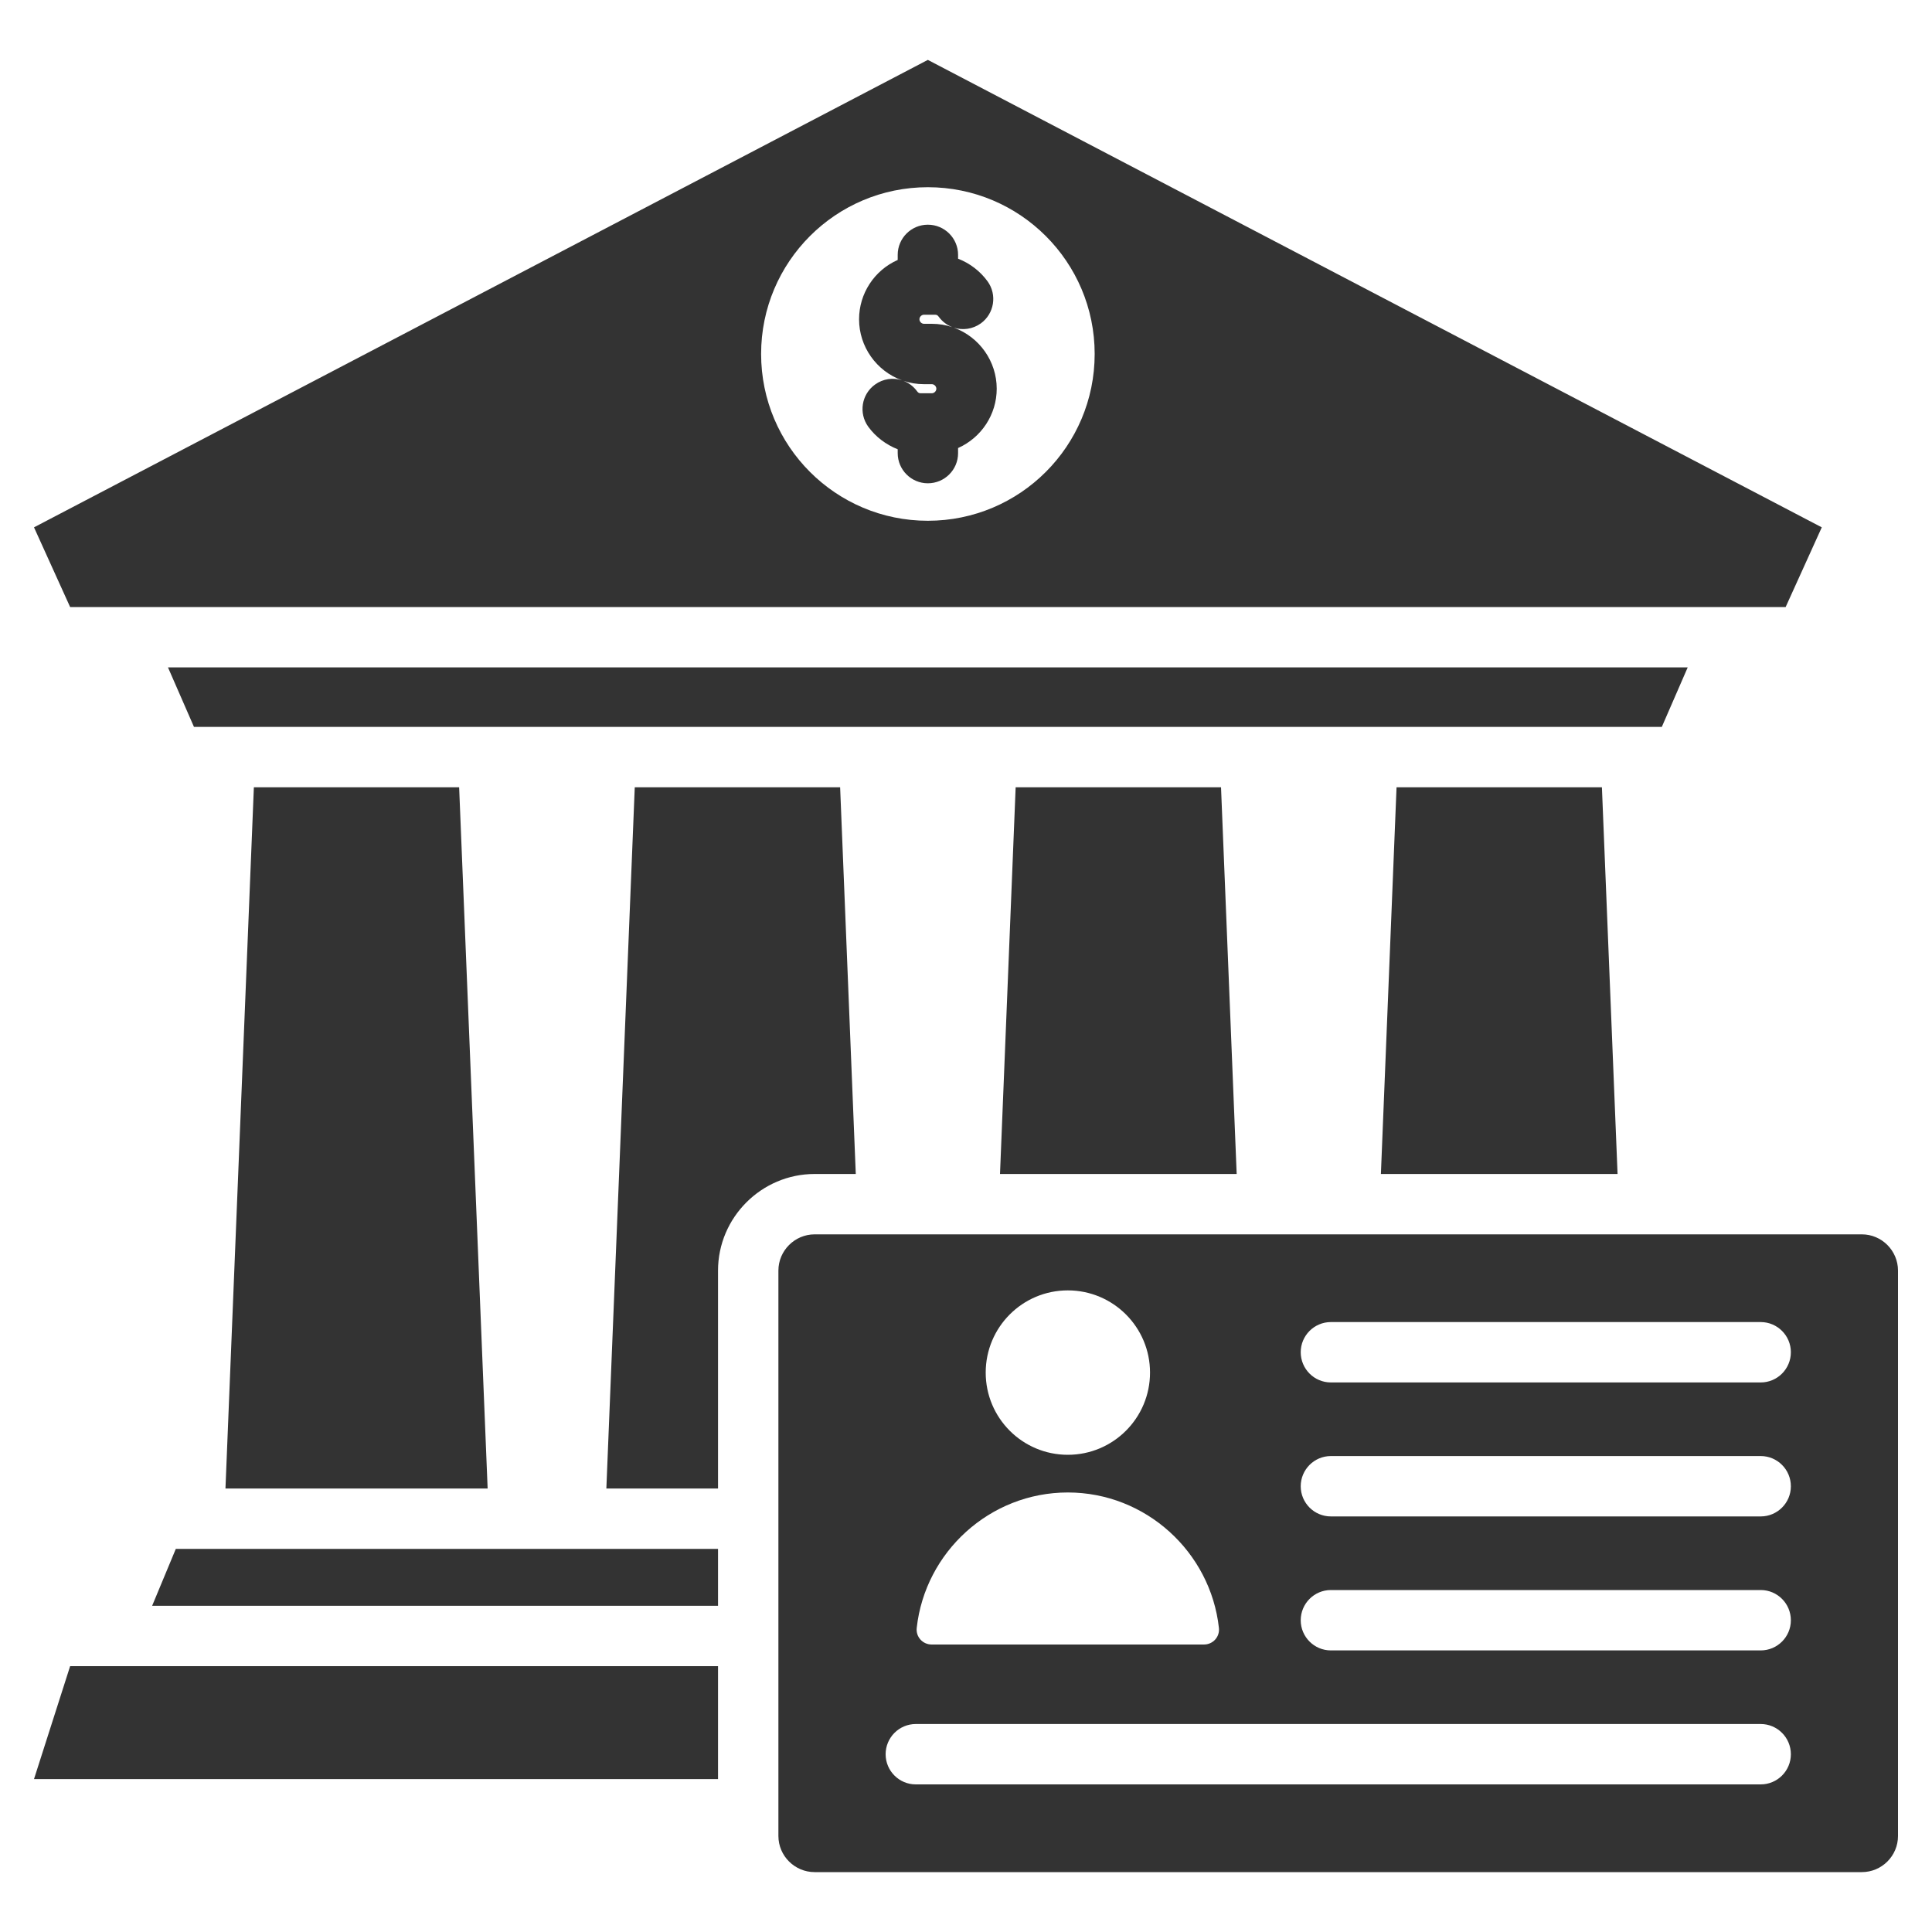 <?xml version="1.0" encoding="UTF-8"?> <svg xmlns="http://www.w3.org/2000/svg" width="20" height="20" viewBox="0 0 20 20" fill="none"><g clip-path="url(#clip0_661_1505)"><path d="M18.485 6.284L18.859 5.459L9.605 0.62L0.352 5.459L0.726 6.284H18.485ZM9.605 1.938C10.559 1.938 11.332 2.711 11.332 3.664C11.332 4.618 10.559 5.391 9.605 5.391C8.652 5.391 7.879 4.618 7.879 3.664C7.879 2.711 8.652 1.938 9.605 1.938ZM9.337 3.937C9.245 3.907 9.142 3.92 9.058 3.981C8.918 4.082 8.887 4.277 8.988 4.417C9.064 4.522 9.172 4.603 9.293 4.651V4.691C9.293 4.863 9.433 5.003 9.605 5.003C9.778 5.003 9.918 4.863 9.918 4.691V4.638C10.16 4.53 10.318 4.29 10.318 4.024C10.318 3.741 10.139 3.488 9.874 3.392C9.965 3.421 10.069 3.408 10.153 3.348C10.293 3.247 10.324 3.051 10.223 2.912C10.146 2.806 10.039 2.725 9.918 2.678V2.638C9.918 2.466 9.778 2.326 9.605 2.326C9.433 2.326 9.293 2.466 9.293 2.638V2.691C9.051 2.798 8.893 3.039 8.893 3.305C8.893 3.588 9.072 3.841 9.337 3.937ZM9.565 3.258H9.678C9.697 3.258 9.706 3.263 9.717 3.278C9.754 3.329 9.804 3.366 9.859 3.387C9.792 3.364 9.72 3.352 9.646 3.352H9.565C9.54 3.352 9.518 3.33 9.518 3.305C9.518 3.28 9.54 3.258 9.565 3.258ZM9.565 3.977H9.646C9.671 3.977 9.693 3.999 9.693 4.024C9.693 4.049 9.671 4.071 9.646 4.071H9.532C9.514 4.071 9.505 4.066 9.494 4.051C9.456 3.999 9.407 3.963 9.352 3.942C9.419 3.965 9.491 3.977 9.565 3.977ZM19.274 12.778H8.433C8.227 12.778 8.058 12.947 8.058 13.153V19.006C8.058 19.212 8.227 19.38 8.433 19.38H19.274C19.48 19.38 19.648 19.212 19.648 19.006V13.153C19.648 12.947 19.48 12.778 19.274 12.778ZM11.054 13.358C11.524 13.358 11.905 13.739 11.905 14.209C11.905 14.679 11.524 15.06 11.054 15.06C10.584 15.06 10.204 14.679 10.204 14.209C10.204 13.739 10.584 13.358 11.054 13.358ZM9.49 16.851C9.577 16.066 10.247 15.45 11.054 15.45C11.861 15.45 12.531 16.066 12.618 16.851C12.629 16.944 12.557 17.024 12.463 17.024H9.645C9.551 17.024 9.479 16.944 9.49 16.851ZM18.227 18.472H9.48C9.308 18.472 9.168 18.332 9.168 18.16C9.168 17.987 9.308 17.847 9.48 17.847H18.227C18.399 17.847 18.539 17.987 18.539 18.16C18.539 18.332 18.399 18.472 18.227 18.472ZM18.227 17.085H13.777C13.605 17.085 13.465 16.945 13.465 16.773C13.465 16.6 13.605 16.46 13.777 16.46H18.227C18.399 16.46 18.539 16.6 18.539 16.773C18.539 16.945 18.399 17.085 18.227 17.085ZM18.227 15.698H13.777C13.605 15.698 13.465 15.558 13.465 15.386C13.465 15.213 13.605 15.073 13.777 15.073H18.227C18.399 15.073 18.539 15.213 18.539 15.386C18.539 15.558 18.399 15.698 18.227 15.698ZM18.227 14.311H13.777C13.605 14.311 13.465 14.171 13.465 13.998C13.465 13.826 13.605 13.686 13.777 13.686H18.227C18.399 13.686 18.539 13.826 18.539 13.998C18.539 14.171 18.399 14.311 18.227 14.311ZM14.457 8.15H16.583L16.745 12.153H14.295L14.457 8.15ZM17.203 7.525H2.008L1.739 6.909H17.471L17.203 7.525ZM0.726 17.248H7.433V18.417H0.352L0.726 17.248ZM1.82 16.034H7.433V16.623H1.575L1.82 16.034ZM2.628 8.15H4.753L5.048 15.409H2.334L2.628 8.15ZM8.433 12.153C7.883 12.153 7.433 12.603 7.433 13.153V15.409H6.277L6.571 8.15H8.697L8.859 12.153H8.433ZM10.514 8.15H12.64L12.802 12.153H10.352L10.514 8.15Z" fill="#333333"></path></g><defs><clipPath id="clip0_661_1505"><rect width="20" height="20" fill="white"></rect></clipPath></defs></svg> 